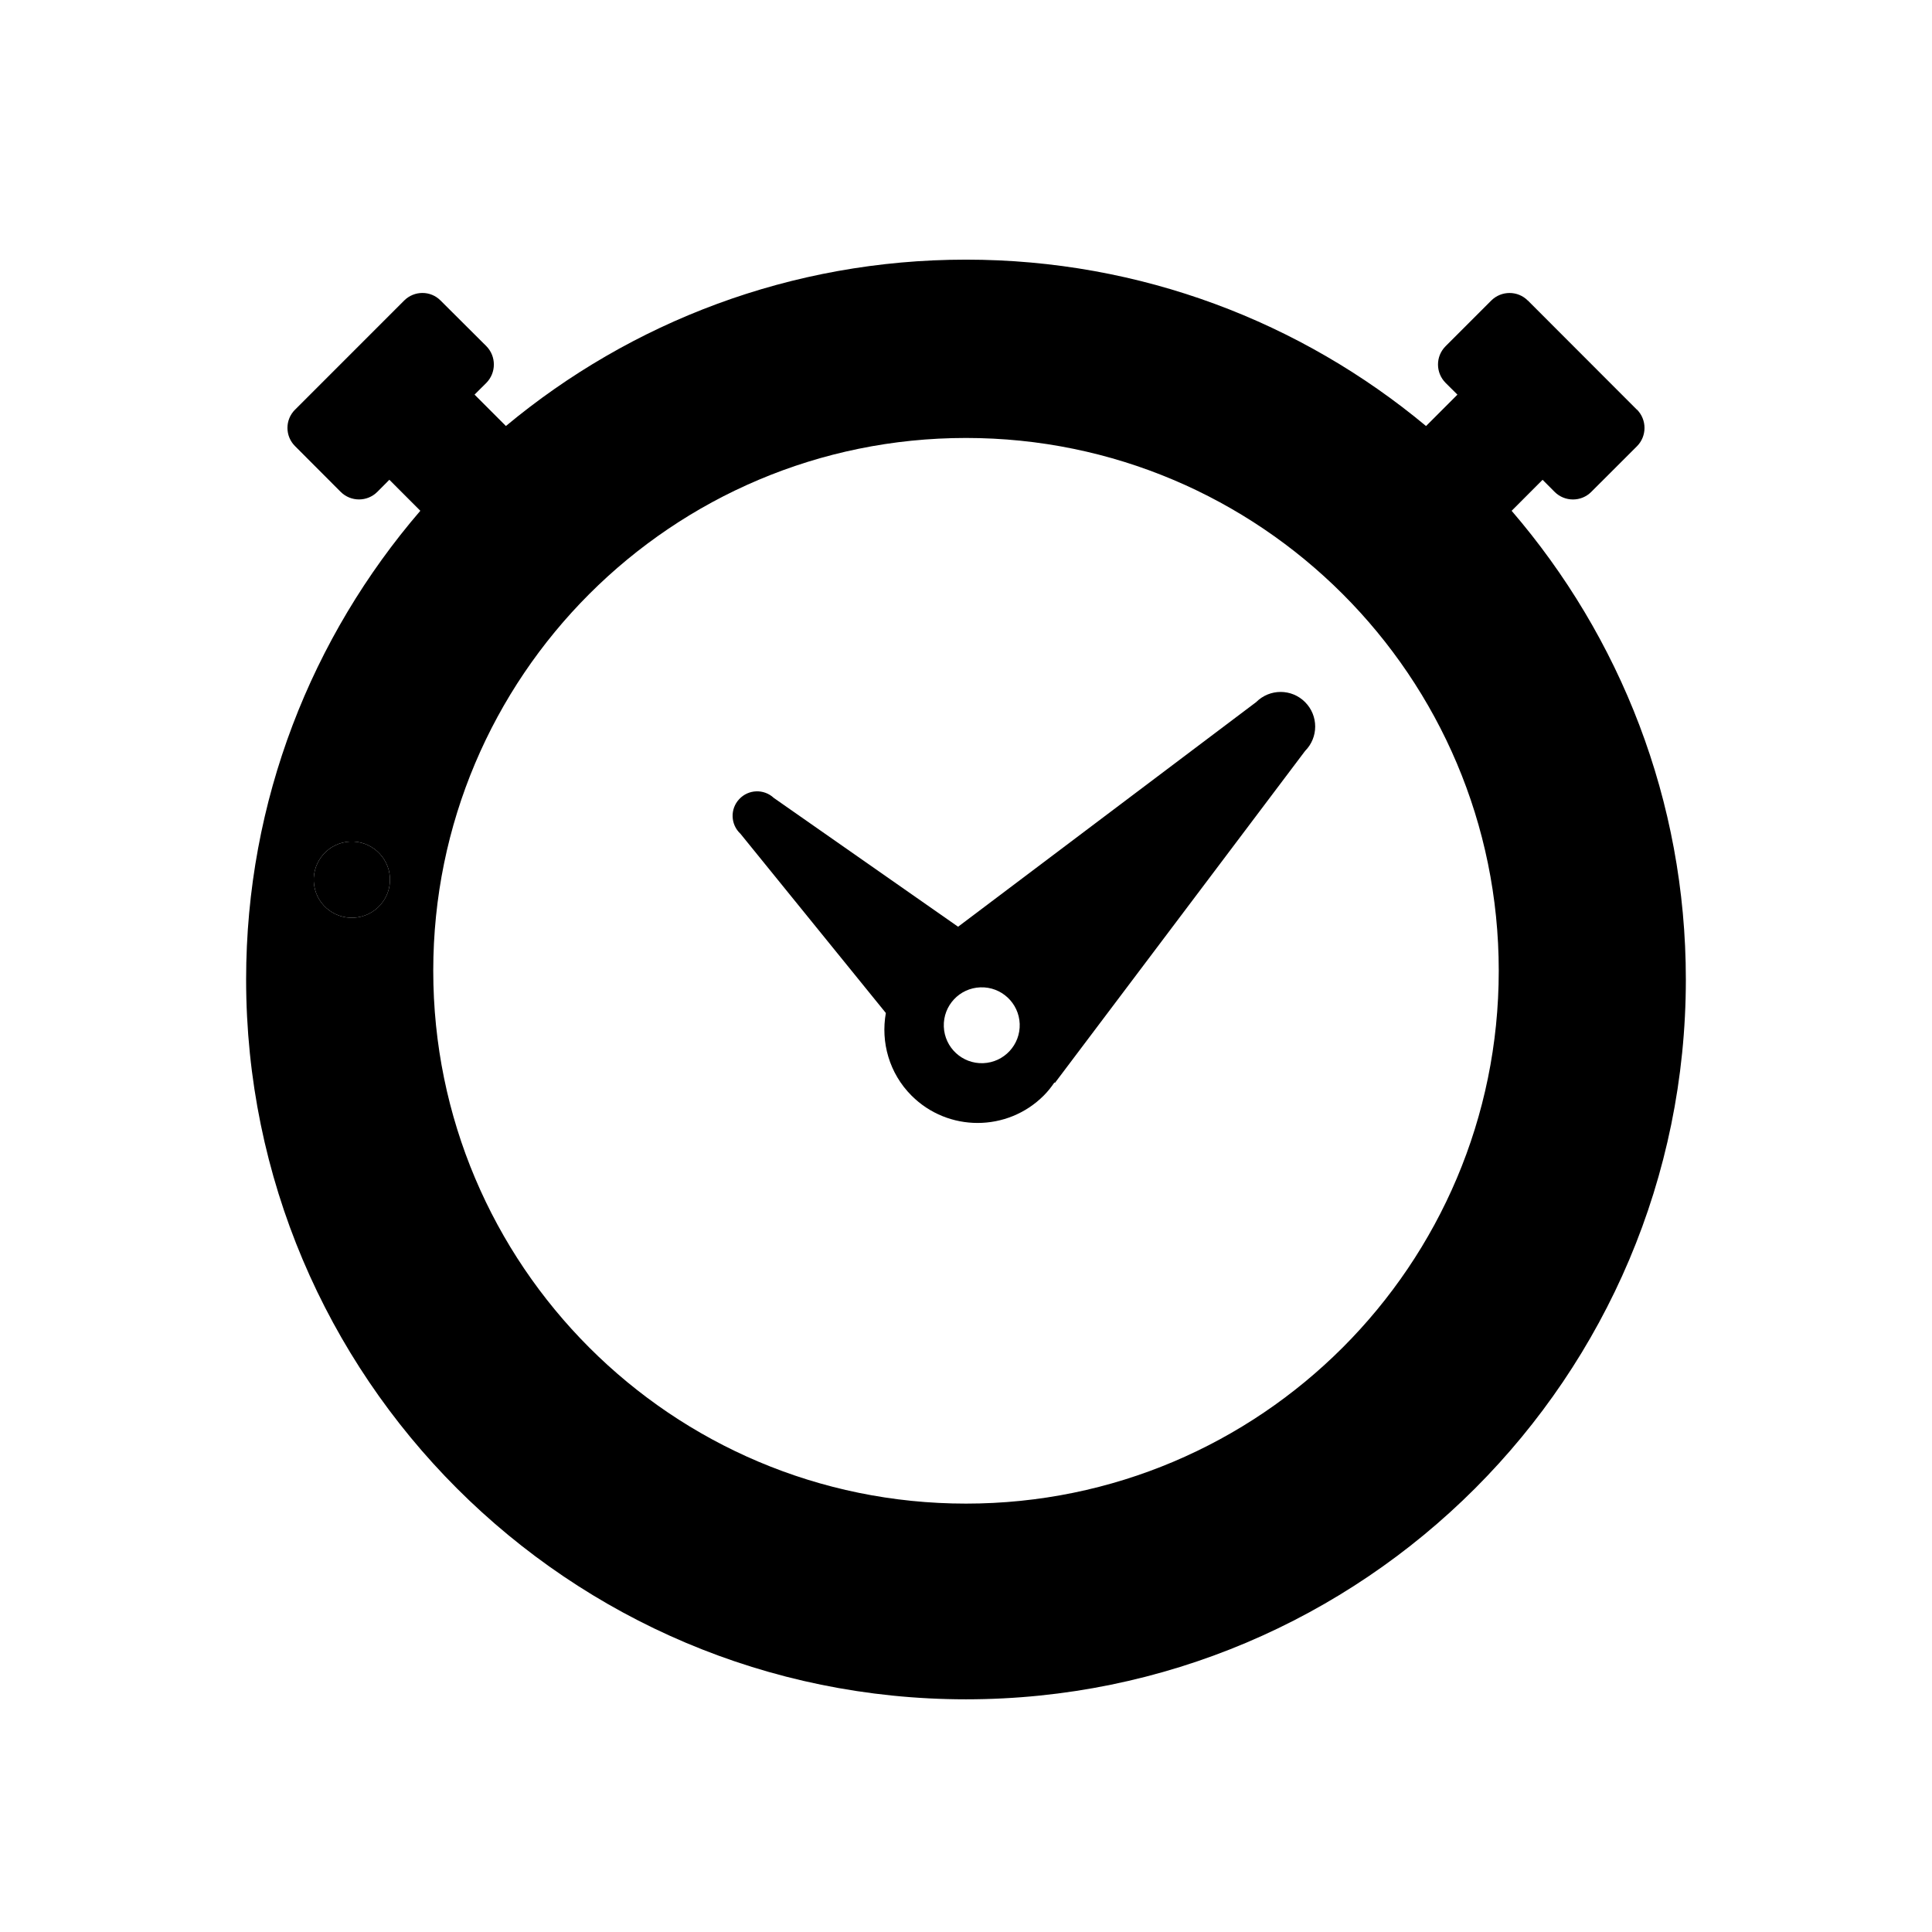 <?xml version="1.0" encoding="iso-8859-1"?>
<!-- Generator: Adobe Illustrator 17.0.0, SVG Export Plug-In . SVG Version: 6.00 Build 0)  -->
<!DOCTYPE svg PUBLIC "-//W3C//DTD SVG 1.1//EN" "http://www.w3.org/Graphics/SVG/1.1/DTD/svg11.dtd">
<svg version="1.1" id="Capa_1" xmlns="http://www.w3.org/2000/svg" xmlns:xlink="http://www.w3.org/1999/xlink" x="0px" y="0px"
	 width="64px" height="64px" viewBox="0 0 64 64" style="enable-background:new 0 0 64 64;" xml:space="preserve">
<path d="M32,56.292c13.169,0,23.846-10.676,23.846-23.846c0-5.935-2.182-11.352-5.771-15.525l1.025-1.027l0.4,0.401
	c0.334,0.334,0.881,0.334,1.212,0l1.516-1.514c0.331-0.333,0.331-0.877,0-1.211l-0.011-0.006l-3.603-3.607h-0.003
	c-0.331-0.335-0.877-0.335-1.212,0l-1.513,1.513c-0.334,0.335-0.334,0.875,0,1.212l0.393,0.391l-1.039,1.04
	C43.107,10.673,37.797,8.601,32,8.601c-5.797,0-11.107,2.072-15.241,5.511l-1.039-1.04l0.393-0.391c0.329-0.337,0.329-0.876,0-1.212
	l-1.518-1.513c-0.33-0.335-0.871-0.335-1.207,0l-3.606,3.607l-0.007,0.006c-0.337,0.334-0.337,0.877,0,1.211l1.511,1.514
	c0.335,0.334,0.879,0.334,1.213,0l0.399-0.401l1.026,1.027c-3.589,4.173-5.771,9.59-5.771,15.525
	C8.154,45.616,18.831,56.292,32,56.292z M32,14.508c9.744,0,17.648,7.905,17.648,17.649c0,9.75-7.904,17.652-17.648,17.652
	c-9.75,0-17.648-7.902-17.648-17.652C14.352,22.413,22.25,14.508,32,14.508z M11.342,27.916c0.672-0.173,1.36,0.236,1.537,0.911
	c0.174,0.677-0.237,1.364-0.912,1.536c-0.676,0.173-1.365-0.237-1.535-0.908C10.26,28.777,10.667,28.09,11.342,27.916z"/>
<path d="M10.432,29.455c0.17,0.671,0.859,1.081,1.535,0.908c0.675-0.171,1.086-0.858,0.912-1.536
	c-0.177-0.674-0.865-1.084-1.537-0.911C10.667,28.09,10.26,28.777,10.432,29.455z"/>
<path d="M29.345,33.557c-0.172,0.964,0.108,1.993,0.851,2.737c1.207,1.207,3.17,1.207,4.377,0c0.137-0.136,0.252-0.283,0.356-0.436
	l0.017,0.014l8.286-10.995c0.447-0.448,0.447-1.171,0-1.619c-0.447-0.449-1.171-0.449-1.62,0l-9.874,7.441l-6.105-4.267
	c-0.328-0.306-0.84-0.288-1.146,0.041c-0.307,0.328-0.288,0.84,0.041,1.146L29.345,33.557z M32.477,32.707
	c0.693-0.025,1.276,0.517,1.302,1.211c0.024,0.694-0.518,1.276-1.212,1.301c-0.694,0.025-1.276-0.517-1.302-1.211
	C31.24,33.313,31.782,32.731,32.477,32.707z"/>
</svg>
